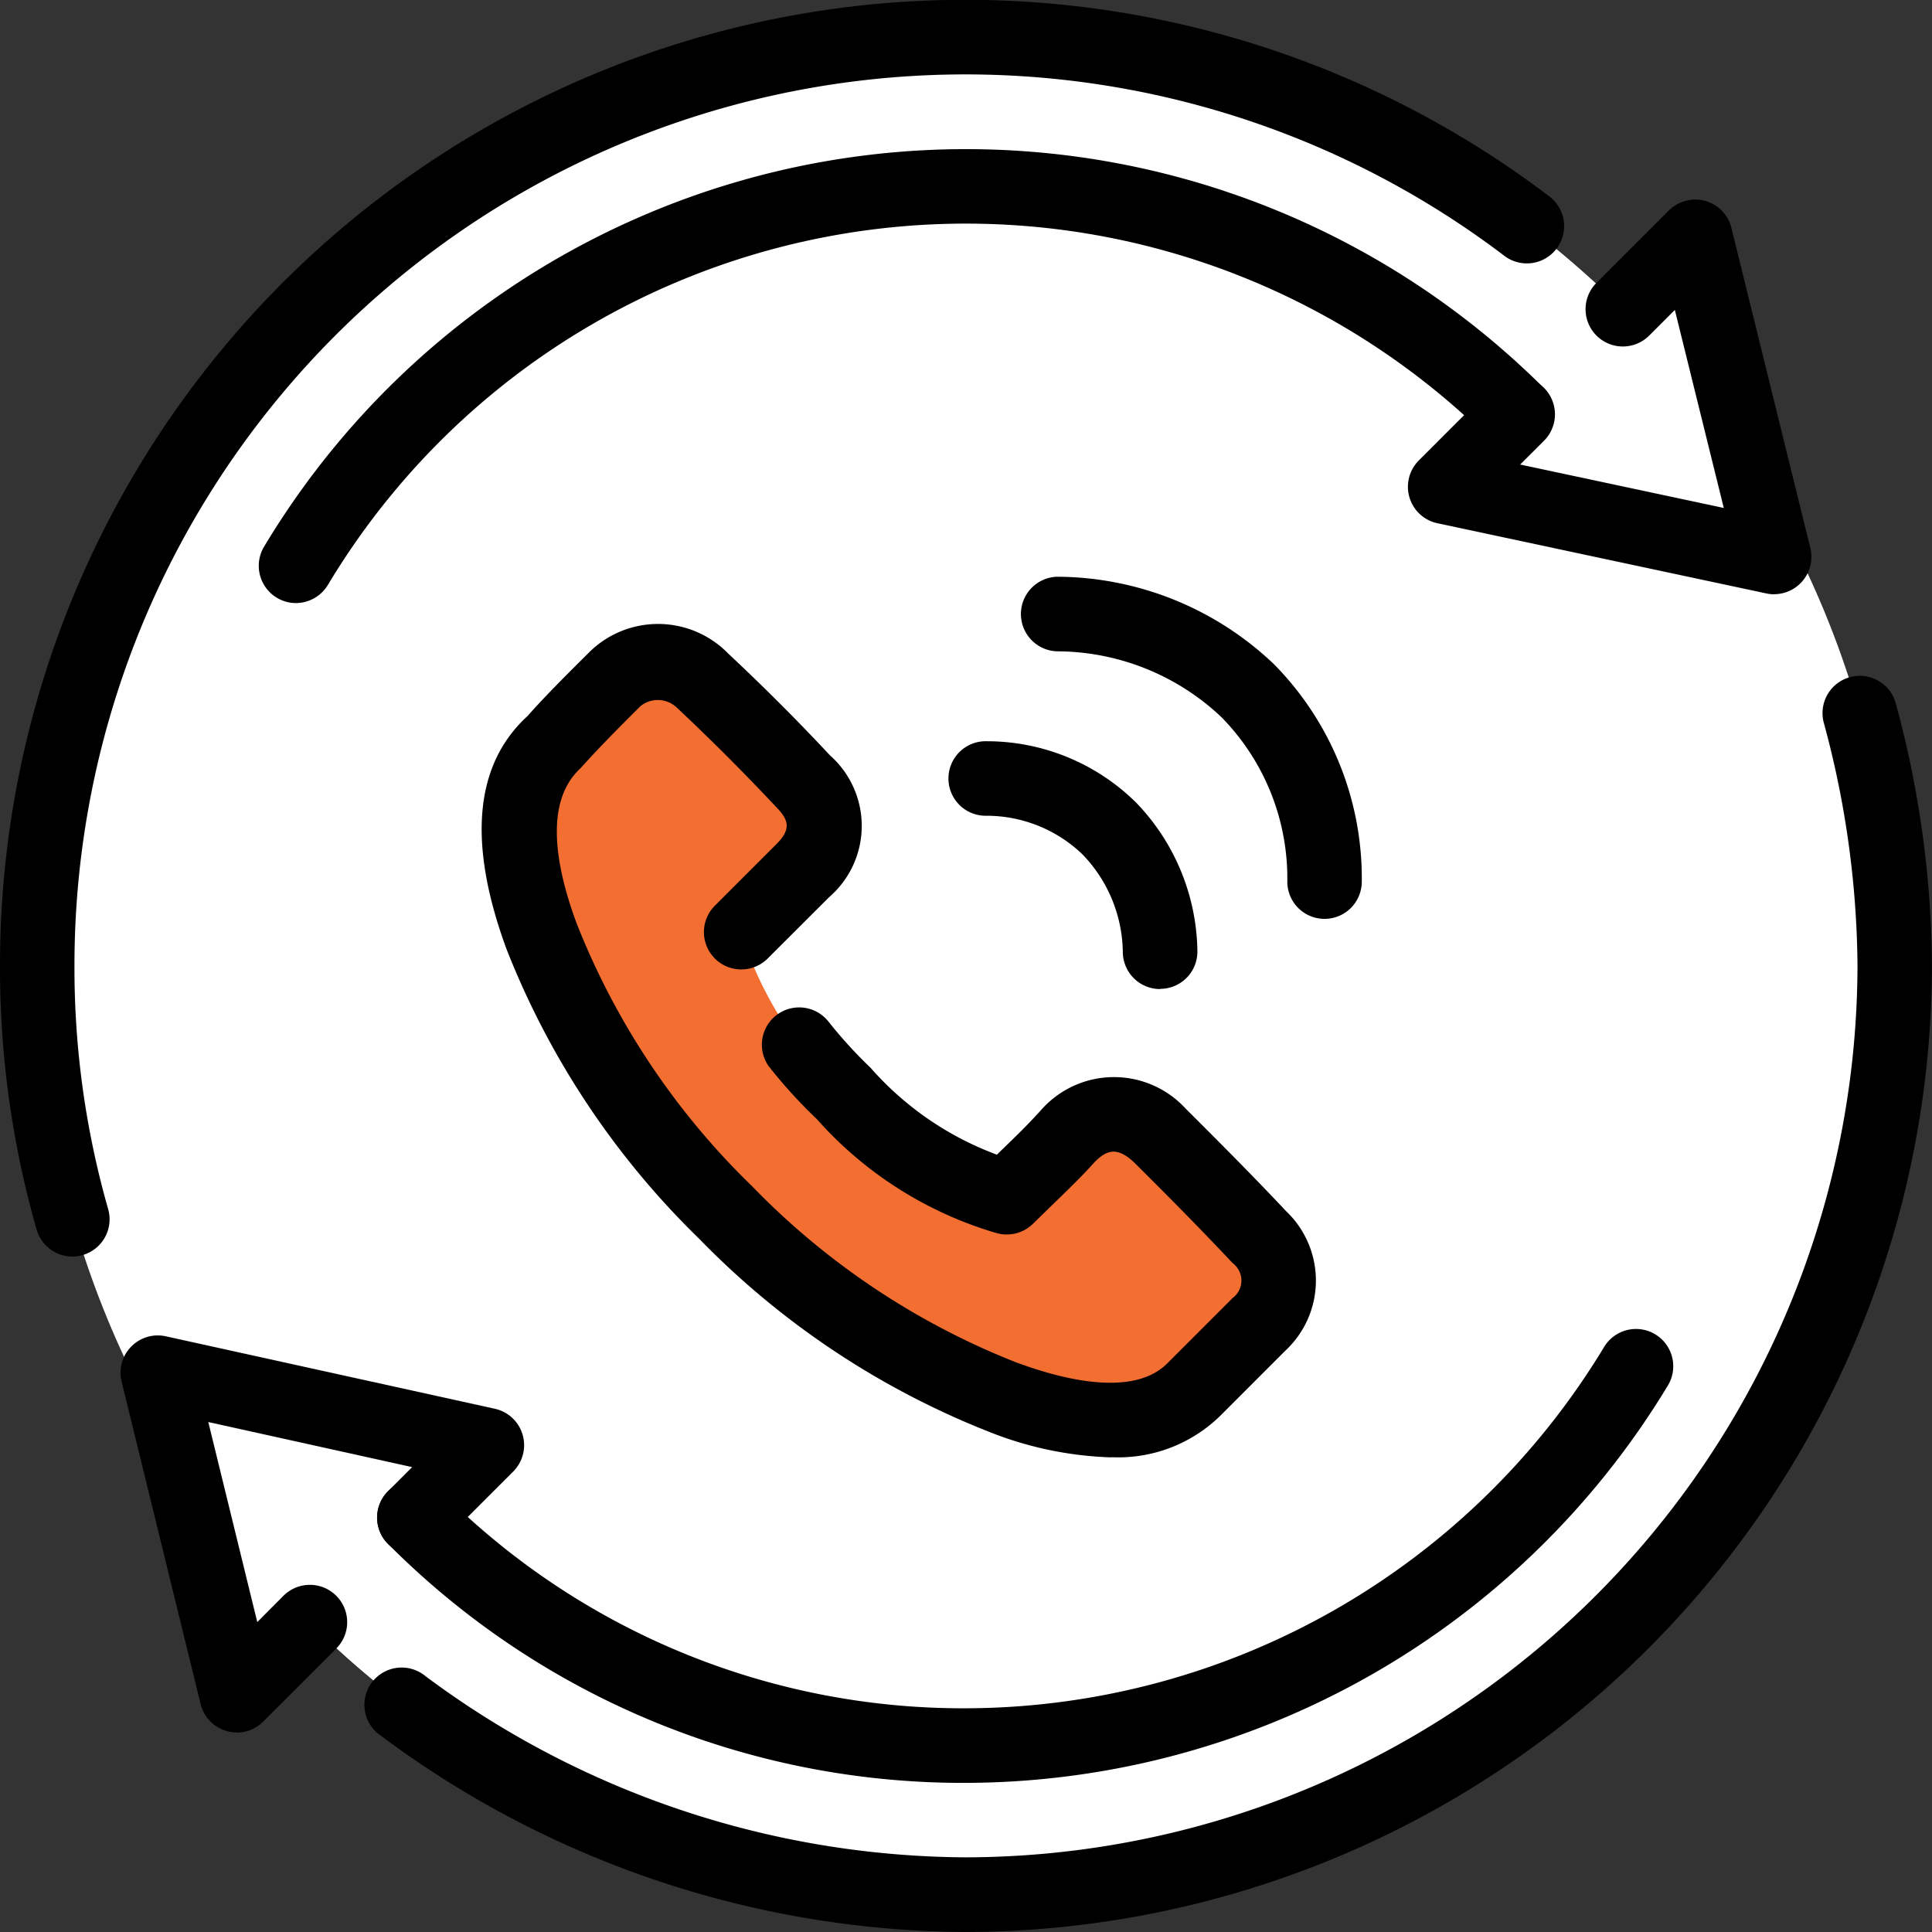 <svg id="Group_983" data-name="Group 983" xmlns="http://www.w3.org/2000/svg" xmlns:xlink="http://www.w3.org/1999/xlink" width="48" height="48" viewBox="0 0 48 48">
  <rect x="0" y="0" width="48" height="48" fill="#333333" stroke="none"/>
  <defs>
    <clipPath id="clip-path">
      <rect id="Rectangle_572" data-name="Rectangle 572" width="48" height="48" fill="none"/>
    </clipPath>
  </defs>
  <g id="Group_982" data-name="Group 982" clip-path="url(#clip-path)">
    <path id="Path_3059" data-name="Path 3059" d="M23.973,47.073A23.074,23.074,0,1,0,.925,23.972a23.113,23.113,0,0,0,23.048,23.1" fill="#fff" fill-rule="evenodd"/>
    <path id="Path_3060" data-name="Path 3060" d="M23.973,4.631A19.334,19.334,0,0,1,37.7,10.3l-1.8,1.8,8.173,1.744L42.117,5.884l-1.8,1.8A23.138,23.138,0,0,0,4.194,12.15l3.161,1.906A19.27,19.27,0,0,1,23.973,4.631" fill="#fff" fill-rule="evenodd"/>
    <path id="Path_3061" data-name="Path 3061" d="M23.973,43.369A19.3,19.3,0,0,1,10.3,37.7l1.8-1.8-8.173-1.8,1.961,8.009,1.8-1.8A23.138,23.138,0,0,0,43.806,35.85l-3.16-1.907a19.412,19.412,0,0,1-16.673,9.426" fill="#fff" fill-rule="evenodd"/>
    <path id="Path_3062" data-name="Path 3062" d="M20.976,27.187a8.691,8.691,0,0,0,4.032,2.561c.49-.491,1.035-.981,1.526-1.526a1.5,1.5,0,0,1,2.288,0c.817.817,1.635,1.635,2.452,2.506a1.456,1.456,0,0,1,0,2.18l-1.58,1.58c-1.2,1.253-3.324.762-4.8.218a19.481,19.481,0,0,1-6.865-4.577,19.468,19.468,0,0,1-4.577-6.865c-.545-1.471-1.035-3.6.218-4.794l1.58-1.58a1.455,1.455,0,0,1,2.179,0c.872.817,1.689,1.634,2.507,2.506a1.44,1.44,0,0,1,0,2.234l-1.526,1.525a9.142,9.142,0,0,0,2.561,4.032" fill="#f26f31"/>
    <path id="Path_3063" data-name="Path 3063" d="M1.8,31.219a.928.928,0,0,1-.89-.669A23.672,23.672,0,0,1,0,23.973a23.986,23.986,0,0,1,38.484-19.1.926.926,0,1,1-1.126,1.47A22.137,22.137,0,0,0,1.85,23.973a21.812,21.812,0,0,0,.836,6.063.925.925,0,0,1-.633,1.146.888.888,0,0,1-.257.037"/>
    <path id="Path_3064" data-name="Path 3064" d="M7.355,14.983a.915.915,0,0,1-.473-.13.925.925,0,0,1-.323-1.268,20.333,20.333,0,0,1,31.8-3.942.927.927,0,0,1-1.311,1.31,18.481,18.481,0,0,0-28.9,3.576.93.93,0,0,1-.8.454"/>
    <path id="Path_3065" data-name="Path 3065" d="M44.079,14.765a.9.9,0,0,1-.193-.021L35.713,13a.926.926,0,0,1-.462-1.561l1.8-1.8a.926.926,0,1,1,1.31,1.31l-.593.592,5.059,1.079L41.611,7.7l-.637.637a.926.926,0,0,1-1.31-1.31l1.8-1.8a.938.938,0,0,1,.9-.237.928.928,0,0,1,.652.671l1.961,7.954a.928.928,0,0,1-.9,1.148"/>
    <path id="Path_3066" data-name="Path 3066" d="M23.973,48a24.508,24.508,0,0,1-14.5-4.869.926.926,0,1,1,1.1-1.486,22.653,22.653,0,0,0,13.4,4.5A22.2,22.2,0,0,0,46.149,23.973a23.564,23.564,0,0,0-.841-6.03.926.926,0,0,1,1.791-.471,25.332,25.332,0,0,1,.9,6.5A24.054,24.054,0,0,1,23.973,48"/>
    <path id="Path_3067" data-name="Path 3067" d="M23.973,44.295A20.142,20.142,0,0,1,9.641,38.358a.926.926,0,1,1,1.31-1.31,18.3,18.3,0,0,0,13.022,5.394,18.582,18.582,0,0,0,15.879-8.974.925.925,0,1,1,1.588.951,20.439,20.439,0,0,1-17.467,9.876"/>
    <path id="Path_3068" data-name="Path 3068" d="M5.883,43.042a.9.9,0,0,1-.25-.035.924.924,0,0,1-.649-.671L3.022,34.327A.926.926,0,0,1,4.12,33.2L12.293,35a.926.926,0,0,1,.457,1.56l-1.8,1.8a.926.926,0,0,1-1.31-1.31l.6-.6L5.175,35.33,6.392,40.3l.634-.636a.927.927,0,1,1,1.31,1.311l-1.8,1.8a.931.931,0,0,1-.655.271"/>
    <path id="Path_3069" data-name="Path 3069" d="M27.611,36.208a8.911,8.911,0,0,1-3.033-.633,20.545,20.545,0,0,1-7.209-4.8A20.5,20.5,0,0,1,12.592,23.6c-.98-2.65-.807-4.6.513-5.809.437-.493.938-.994,1.5-1.552a2.433,2.433,0,0,1,3.489,0c.866.811,1.7,1.642,2.527,2.528a2.34,2.34,0,0,1-.021,3.522l-1.528,1.526A.926.926,0,1,1,17.762,22.5l1.524-1.524c.345-.345.345-.578,0-.923-.824-.879-1.629-1.683-2.485-2.486a.685.685,0,0,0-.89-.022c-.535.534-1.014,1.013-1.492,1.546-.947.873-.567,2.571-.092,3.852a18.588,18.588,0,0,0,4.353,6.523,18.658,18.658,0,0,0,6.551,4.376c1.276.474,2.977.862,3.793.007l1.6-1.6a.54.54,0,0,0,0-.868c-.832-.886-1.641-1.7-2.453-2.507-.421-.39-.674-.305-.978,0-.308.346-.676.7-1.035,1.048l-.49.478a.931.931,0,0,1-.929.23,9.56,9.56,0,0,1-4.443-2.824,12.406,12.406,0,0,1-1.2-1.319.927.927,0,0,1,1.483-1.111A11.291,11.291,0,0,0,21.63,26.53a7.768,7.768,0,0,0,3.139,2.158l.1-.1c.328-.316.664-.641.978-.989a2.415,2.415,0,0,1,3.607-.059c.849.847,1.673,1.672,2.5,2.552a2.378,2.378,0,0,1-.021,3.466l-1.58,1.581a3.624,3.624,0,0,1-2.739,1.065"/>
    <path id="Path_3070" data-name="Path 3070" d="M32.908,22.829a.925.925,0,0,1-.925-.926,5.717,5.717,0,0,0-1.637-4.086,5.967,5.967,0,0,0-4.085-1.635.927.927,0,0,1,0-1.853,7.852,7.852,0,0,1,5.382,2.165,7.57,7.57,0,0,1,2.19,5.409.925.925,0,0,1-.925.926"/>
    <path id="Path_3071" data-name="Path 3071" d="M28.821,24.573a.926.926,0,0,1-.925-.927,3.556,3.556,0,0,0-1-2.417,3.443,3.443,0,0,0-2.376-.962.926.926,0,1,1,0-1.851,5.275,5.275,0,0,1,3.707,1.525,5.419,5.419,0,0,1,1.522,3.7.926.926,0,0,1-.925.927"/>
  </g>
</svg>
